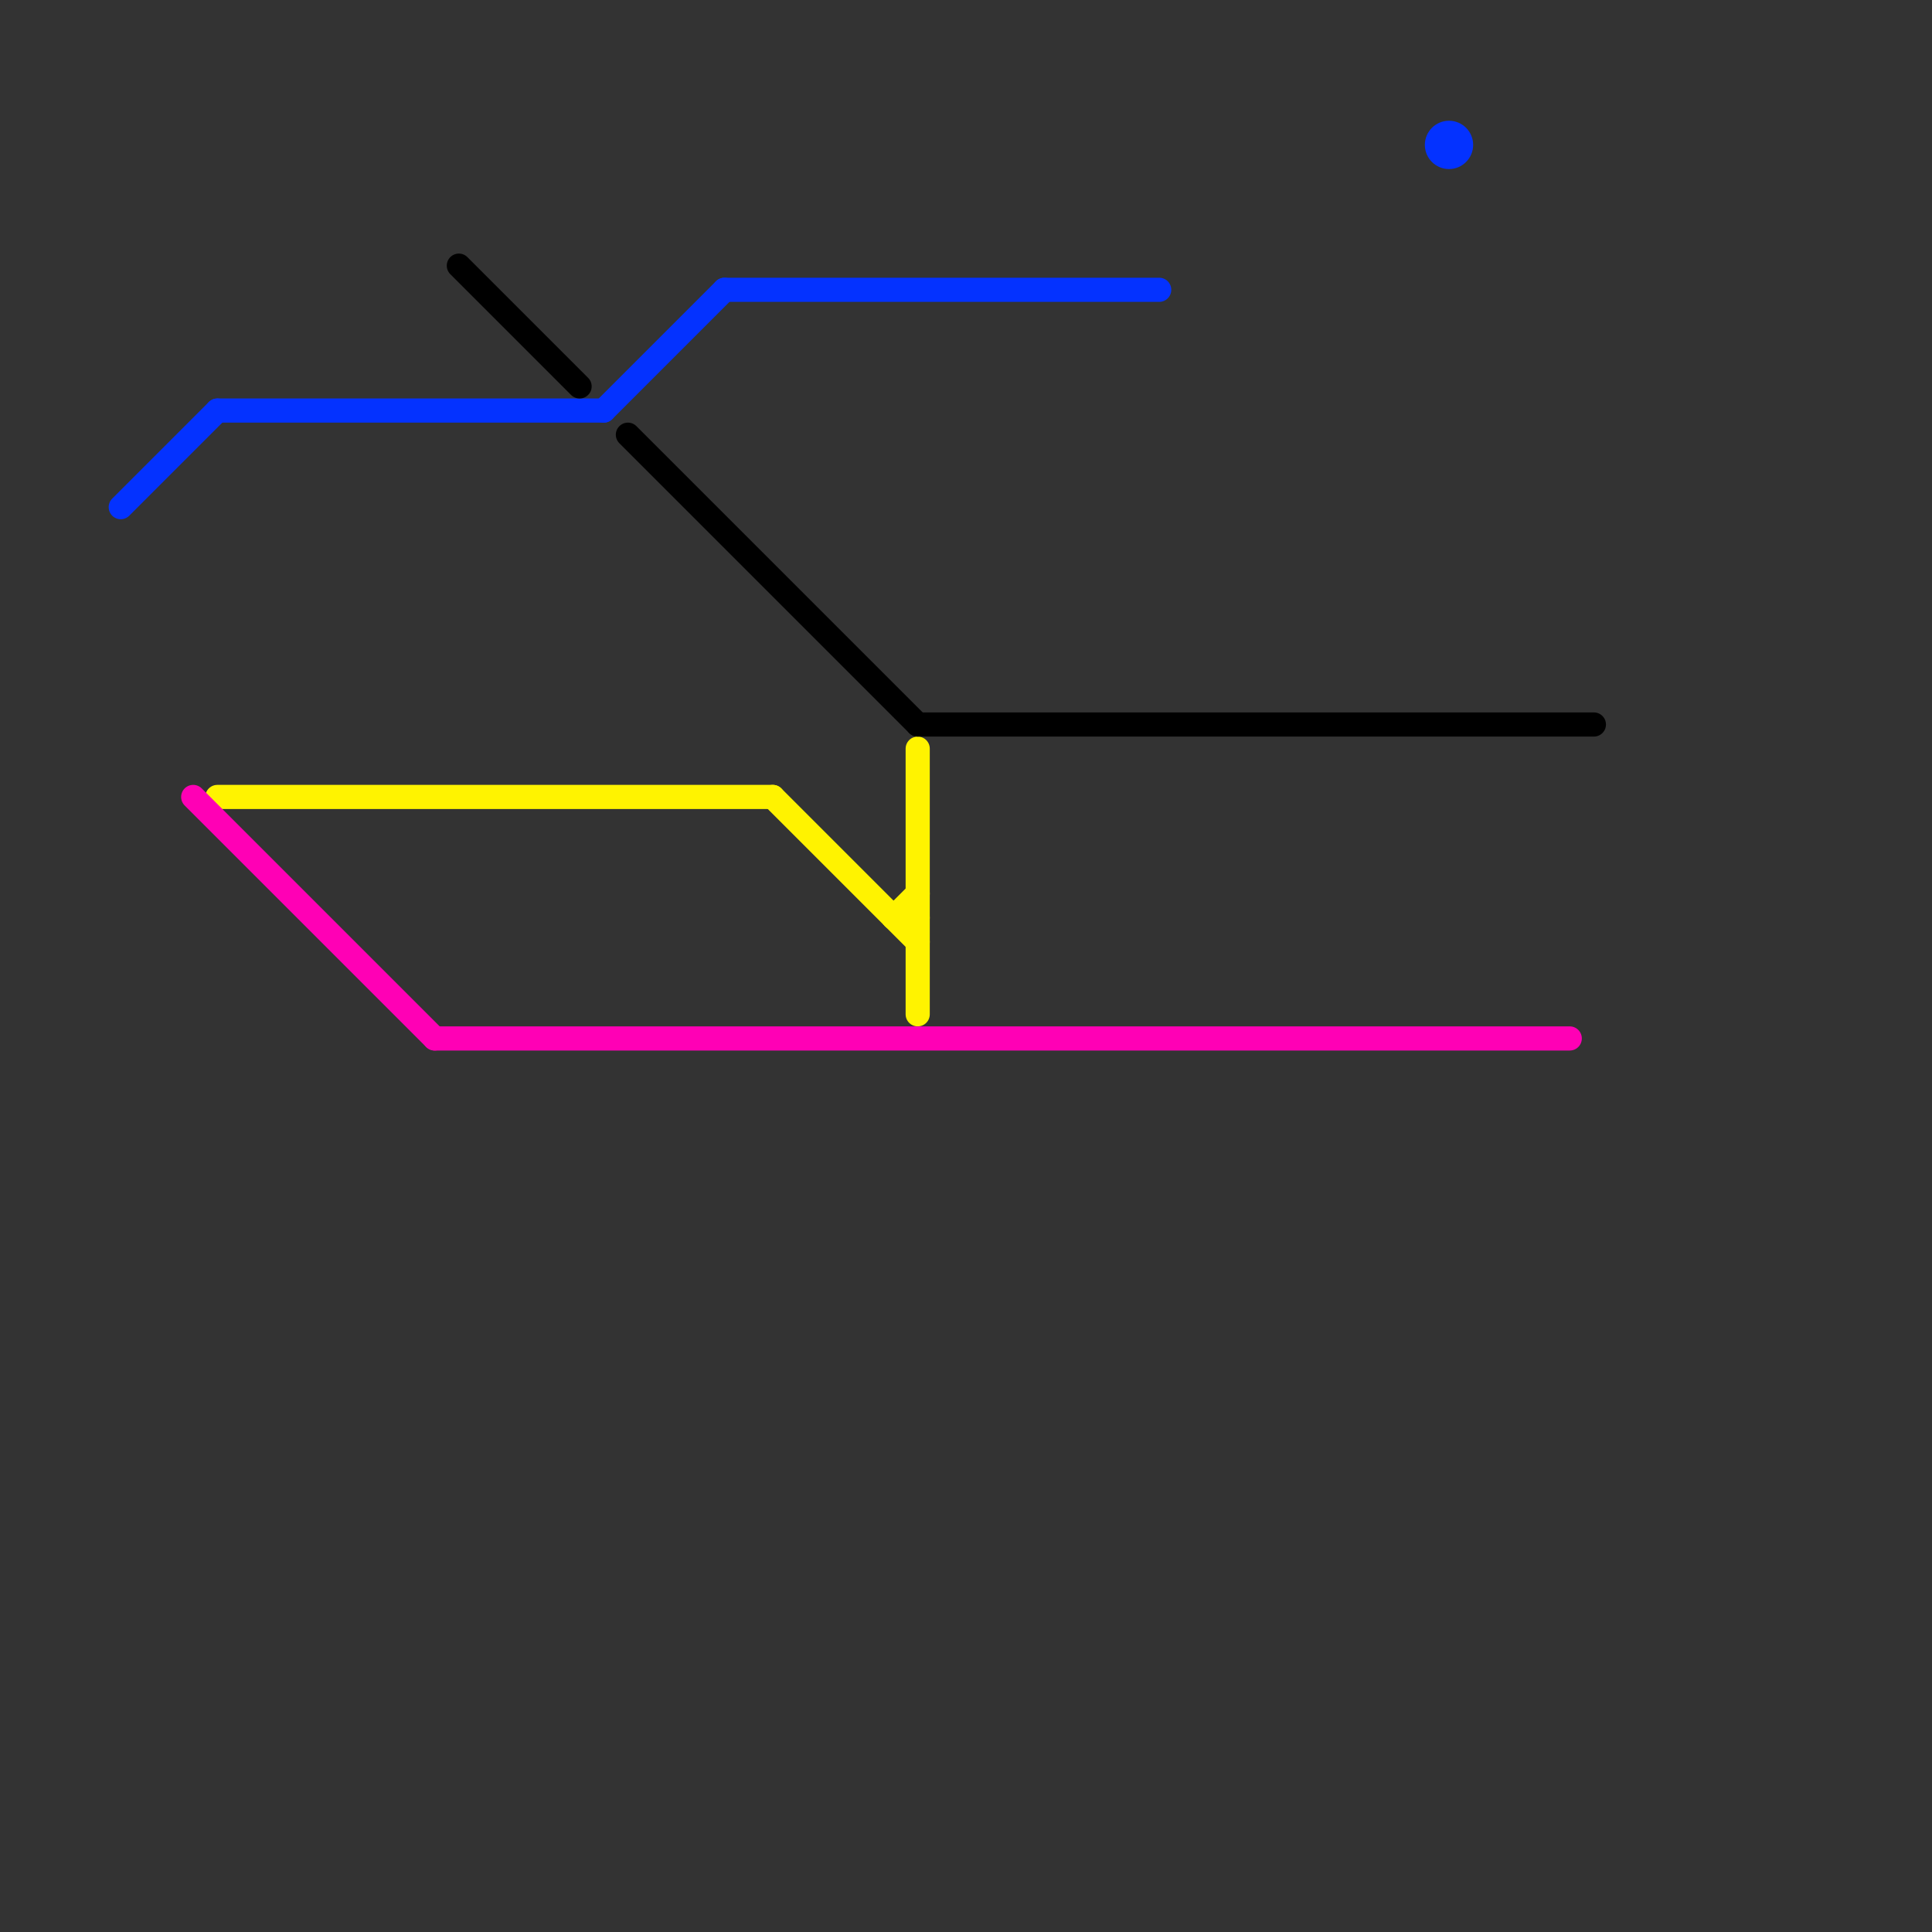 
<svg version="1.1" xmlns="http://www.w3.org/2000/svg" viewBox="0 0 80 80">
<rect x="0" y="0" width="80" height="80" fill="#333333" stroke="none"/>
<style>text { font: 1px Helvetica; font-weight: 600; white-space: pre; dominant-baseline: central; } line { stroke-width: 1; fill: none; stroke-linecap: round; stroke-linejoin: round; } .c0 { stroke: #0432ff } .c1 { stroke: #fff300 } .c2 { stroke: #ff00b5 } .c3 { stroke: #000000 }</style><defs><g id="wm-xf"><circle r="1.2" fill="#000"/><circle r="0.9" fill="#fff"/><circle r="0.6" fill="#000"/><circle r="0.3" fill="#fff"/></g><g id="wm"><circle r="0.6" fill="#000"/><circle r="0.3" fill="#fff"/></g></defs><line class="c0" x1="25" y1="17" x2="30" y2="12"/><line class="c0" x1="5" y1="21" x2="9" y2="17"/><line class="c0" x1="30" y1="12" x2="48" y2="12"/><line class="c0" x1="9" y1="17" x2="25" y2="17"/><circle cx="60" cy="6" r="1" fill="#0432ff" /><line class="c1" x1="37" y1="38" x2="38" y2="37"/><line class="c1" x1="9" y1="33" x2="32" y2="33"/><line class="c1" x1="38" y1="31" x2="38" y2="42"/><line class="c1" x1="37" y1="38" x2="38" y2="38"/><line class="c1" x1="32" y1="33" x2="38" y2="39"/><line class="c2" x1="8" y1="33" x2="18" y2="43"/><line class="c2" x1="18" y1="43" x2="65" y2="43"/><line class="c3" x1="38" y1="30" x2="66" y2="30"/><line class="c3" x1="26" y1="18" x2="38" y2="30"/><line class="c3" x1="19" y1="11" x2="24" y2="16"/>
</svg>
